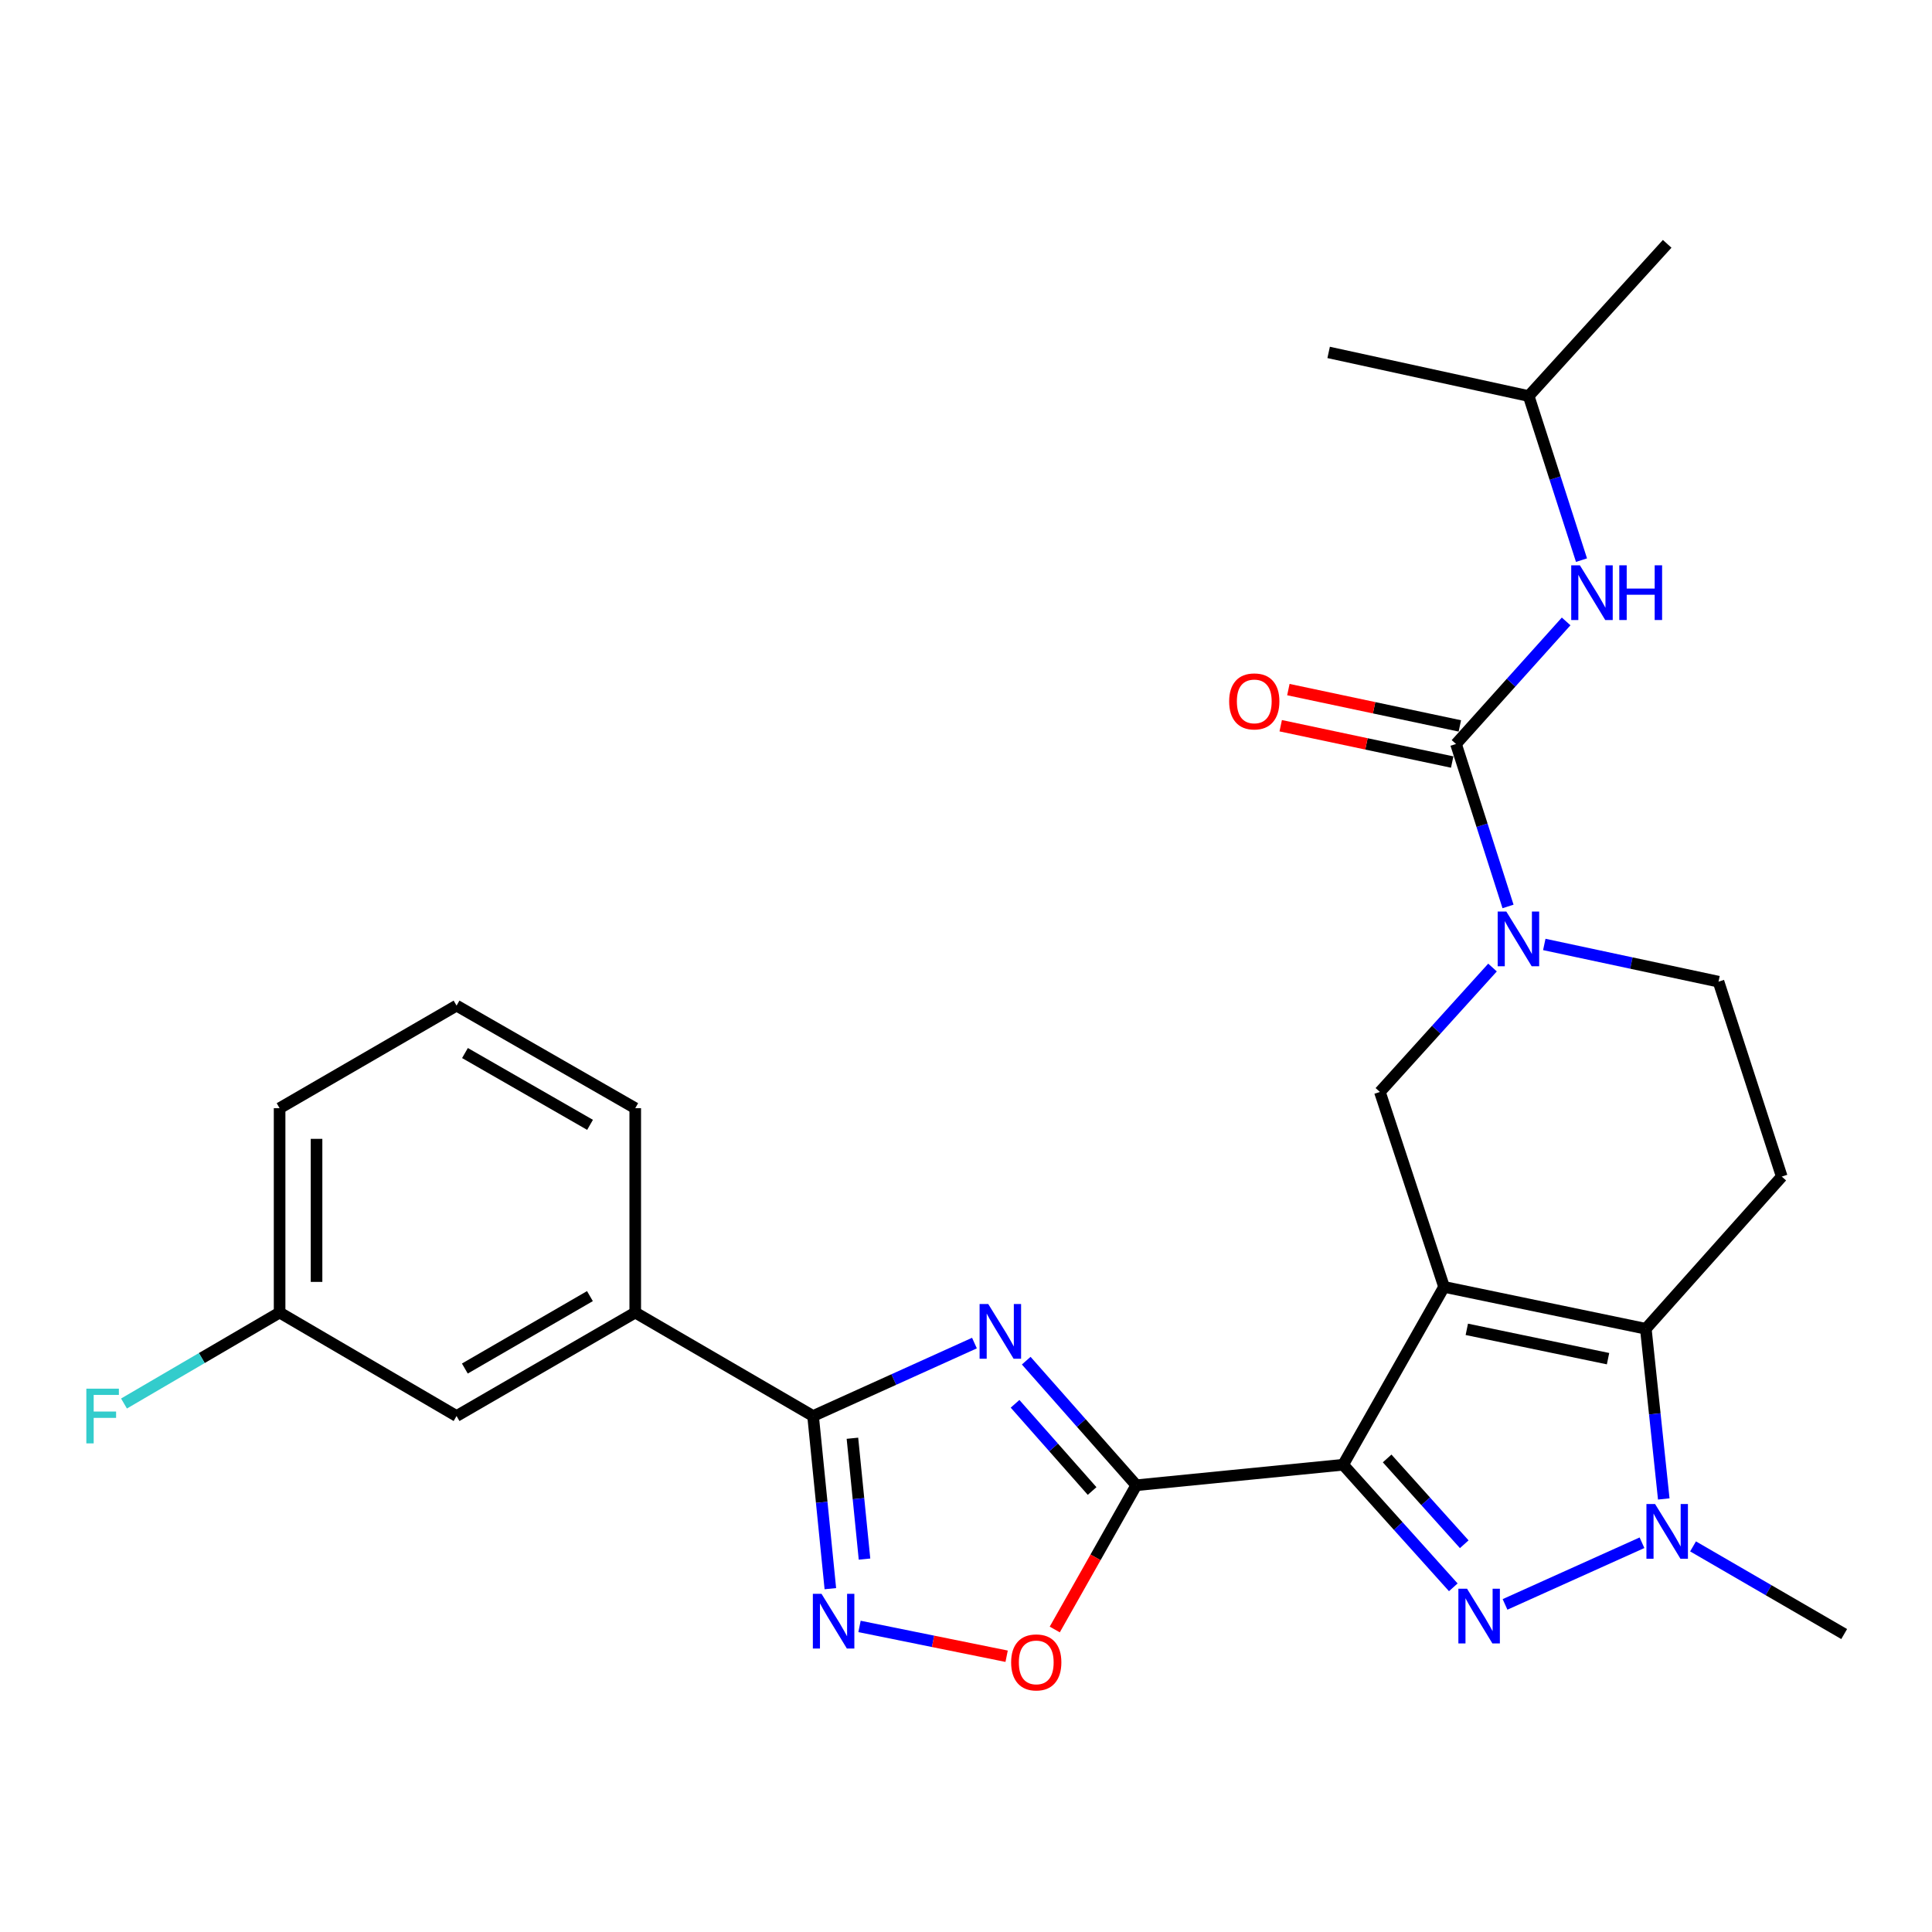 <?xml version='1.0' encoding='iso-8859-1'?>
<svg version='1.1' baseProfile='full'
              xmlns='http://www.w3.org/2000/svg'
                      xmlns:rdkit='http://www.rdkit.org/xml'
                      xmlns:xlink='http://www.w3.org/1999/xlink'
                  xml:space='preserve'
width='1000px' height='1000px' viewBox='0 0 1000 1000'>
<!-- END OF HEADER -->
<rect style='opacity:1.0;fill:#FFFFFF;stroke:none' width='1000' height='1000' x='0' y='0'> </rect>
<path class='bond-0' d='M 747.44,666.088 L 695.212,758.148' style='fill:none;fill-rule:evenodd;stroke:#000000;stroke-width:6px;stroke-linecap:butt;stroke-linejoin:miter;stroke-opacity:1' />
<path class='bond-4' d='M 747.44,666.088 L 851.874,687.778' style='fill:none;fill-rule:evenodd;stroke:#000000;stroke-width:6px;stroke-linecap:butt;stroke-linejoin:miter;stroke-opacity:1' />
<path class='bond-4' d='M 759.217,688.062 L 832.321,703.245' style='fill:none;fill-rule:evenodd;stroke:#000000;stroke-width:6px;stroke-linecap:butt;stroke-linejoin:miter;stroke-opacity:1' />
<path class='bond-10' d='M 747.44,666.088 L 714.236,565.191' style='fill:none;fill-rule:evenodd;stroke:#000000;stroke-width:6px;stroke-linecap:butt;stroke-linejoin:miter;stroke-opacity:1' />
<path class='bond-1' d='M 695.212,758.148 L 723.716,789.87' style='fill:none;fill-rule:evenodd;stroke:#000000;stroke-width:6px;stroke-linecap:butt;stroke-linejoin:miter;stroke-opacity:1' />
<path class='bond-1' d='M 723.716,789.87 L 752.22,821.592' style='fill:none;fill-rule:evenodd;stroke:#0000FF;stroke-width:6px;stroke-linecap:butt;stroke-linejoin:miter;stroke-opacity:1' />
<path class='bond-1' d='M 717.985,754.886 L 737.938,777.091' style='fill:none;fill-rule:evenodd;stroke:#000000;stroke-width:6px;stroke-linecap:butt;stroke-linejoin:miter;stroke-opacity:1' />
<path class='bond-1' d='M 737.938,777.091 L 757.89,799.296' style='fill:none;fill-rule:evenodd;stroke:#0000FF;stroke-width:6px;stroke-linecap:butt;stroke-linejoin:miter;stroke-opacity:1' />
<path class='bond-2' d='M 695.212,758.148 L 588.144,768.759' style='fill:none;fill-rule:evenodd;stroke:#000000;stroke-width:6px;stroke-linecap:butt;stroke-linejoin:miter;stroke-opacity:1' />
<path class='bond-27' d='M 779.001,830.437 L 849.891,798.52' style='fill:none;fill-rule:evenodd;stroke:#0000FF;stroke-width:6px;stroke-linecap:butt;stroke-linejoin:miter;stroke-opacity:1' />
<path class='bond-3' d='M 588.144,768.759 L 559.657,736.519' style='fill:none;fill-rule:evenodd;stroke:#000000;stroke-width:6px;stroke-linecap:butt;stroke-linejoin:miter;stroke-opacity:1' />
<path class='bond-3' d='M 559.657,736.519 L 531.17,704.279' style='fill:none;fill-rule:evenodd;stroke:#0000FF;stroke-width:6px;stroke-linecap:butt;stroke-linejoin:miter;stroke-opacity:1' />
<path class='bond-3' d='M 565.27,771.747 L 545.329,749.179' style='fill:none;fill-rule:evenodd;stroke:#000000;stroke-width:6px;stroke-linecap:butt;stroke-linejoin:miter;stroke-opacity:1' />
<path class='bond-3' d='M 545.329,749.179 L 525.389,726.61' style='fill:none;fill-rule:evenodd;stroke:#0000FF;stroke-width:6px;stroke-linecap:butt;stroke-linejoin:miter;stroke-opacity:1' />
<path class='bond-11' d='M 588.144,768.759 L 567.043,806.091' style='fill:none;fill-rule:evenodd;stroke:#000000;stroke-width:6px;stroke-linecap:butt;stroke-linejoin:miter;stroke-opacity:1' />
<path class='bond-11' d='M 567.043,806.091 L 545.943,843.422' style='fill:none;fill-rule:evenodd;stroke:#FF0000;stroke-width:6px;stroke-linecap:butt;stroke-linejoin:miter;stroke-opacity:1' />
<path class='bond-6' d='M 504.374,695.174 L 462.612,714.053' style='fill:none;fill-rule:evenodd;stroke:#0000FF;stroke-width:6px;stroke-linecap:butt;stroke-linejoin:miter;stroke-opacity:1' />
<path class='bond-6' d='M 462.612,714.053 L 420.849,732.932' style='fill:none;fill-rule:evenodd;stroke:#000000;stroke-width:6px;stroke-linecap:butt;stroke-linejoin:miter;stroke-opacity:1' />
<path class='bond-5' d='M 851.874,687.778 L 856.518,731.815' style='fill:none;fill-rule:evenodd;stroke:#000000;stroke-width:6px;stroke-linecap:butt;stroke-linejoin:miter;stroke-opacity:1' />
<path class='bond-5' d='M 856.518,731.815 L 861.161,775.852' style='fill:none;fill-rule:evenodd;stroke:#0000FF;stroke-width:6px;stroke-linecap:butt;stroke-linejoin:miter;stroke-opacity:1' />
<path class='bond-12' d='M 851.874,687.778 L 922.234,608.996' style='fill:none;fill-rule:evenodd;stroke:#000000;stroke-width:6px;stroke-linecap:butt;stroke-linejoin:miter;stroke-opacity:1' />
<path class='bond-19' d='M 876.319,800.412 L 915.432,823.095' style='fill:none;fill-rule:evenodd;stroke:#0000FF;stroke-width:6px;stroke-linecap:butt;stroke-linejoin:miter;stroke-opacity:1' />
<path class='bond-19' d='M 915.432,823.095 L 954.545,845.779' style='fill:none;fill-rule:evenodd;stroke:#000000;stroke-width:6px;stroke-linecap:butt;stroke-linejoin:miter;stroke-opacity:1' />
<path class='bond-14' d='M 420.849,732.932 L 328.8,679.376' style='fill:none;fill-rule:evenodd;stroke:#000000;stroke-width:6px;stroke-linecap:butt;stroke-linejoin:miter;stroke-opacity:1' />
<path class='bond-29' d='M 420.849,732.932 L 425.318,777.611' style='fill:none;fill-rule:evenodd;stroke:#000000;stroke-width:6px;stroke-linecap:butt;stroke-linejoin:miter;stroke-opacity:1' />
<path class='bond-29' d='M 425.318,777.611 L 429.787,822.291' style='fill:none;fill-rule:evenodd;stroke:#0000FF;stroke-width:6px;stroke-linecap:butt;stroke-linejoin:miter;stroke-opacity:1' />
<path class='bond-29' d='M 441.214,744.433 L 444.343,775.708' style='fill:none;fill-rule:evenodd;stroke:#000000;stroke-width:6px;stroke-linecap:butt;stroke-linejoin:miter;stroke-opacity:1' />
<path class='bond-29' d='M 444.343,775.708 L 447.471,806.984' style='fill:none;fill-rule:evenodd;stroke:#0000FF;stroke-width:6px;stroke-linecap:butt;stroke-linejoin:miter;stroke-opacity:1' />
<path class='bond-7' d='M 772.523,500.799 L 743.379,532.995' style='fill:none;fill-rule:evenodd;stroke:#0000FF;stroke-width:6px;stroke-linecap:butt;stroke-linejoin:miter;stroke-opacity:1' />
<path class='bond-7' d='M 743.379,532.995 L 714.236,565.191' style='fill:none;fill-rule:evenodd;stroke:#000000;stroke-width:6px;stroke-linecap:butt;stroke-linejoin:miter;stroke-opacity:1' />
<path class='bond-8' d='M 780.553,469.175 L 767.093,427.131' style='fill:none;fill-rule:evenodd;stroke:#0000FF;stroke-width:6px;stroke-linecap:butt;stroke-linejoin:miter;stroke-opacity:1' />
<path class='bond-8' d='M 767.093,427.131 L 753.632,385.086' style='fill:none;fill-rule:evenodd;stroke:#000000;stroke-width:6px;stroke-linecap:butt;stroke-linejoin:miter;stroke-opacity:1' />
<path class='bond-15' d='M 799.321,488.844 L 844.409,498.476' style='fill:none;fill-rule:evenodd;stroke:#0000FF;stroke-width:6px;stroke-linecap:butt;stroke-linejoin:miter;stroke-opacity:1' />
<path class='bond-15' d='M 844.409,498.476 L 889.497,508.109' style='fill:none;fill-rule:evenodd;stroke:#000000;stroke-width:6px;stroke-linecap:butt;stroke-linejoin:miter;stroke-opacity:1' />
<path class='bond-13' d='M 753.632,385.086 L 782.131,353.365' style='fill:none;fill-rule:evenodd;stroke:#000000;stroke-width:6px;stroke-linecap:butt;stroke-linejoin:miter;stroke-opacity:1' />
<path class='bond-13' d='M 782.131,353.365 L 810.63,321.645' style='fill:none;fill-rule:evenodd;stroke:#0000FF;stroke-width:6px;stroke-linecap:butt;stroke-linejoin:miter;stroke-opacity:1' />
<path class='bond-16' d='M 755.614,375.734 L 711.236,366.331' style='fill:none;fill-rule:evenodd;stroke:#000000;stroke-width:6px;stroke-linecap:butt;stroke-linejoin:miter;stroke-opacity:1' />
<path class='bond-16' d='M 711.236,366.331 L 666.859,356.929' style='fill:none;fill-rule:evenodd;stroke:#FF0000;stroke-width:6px;stroke-linecap:butt;stroke-linejoin:miter;stroke-opacity:1' />
<path class='bond-16' d='M 751.651,394.438 L 707.273,385.036' style='fill:none;fill-rule:evenodd;stroke:#000000;stroke-width:6px;stroke-linecap:butt;stroke-linejoin:miter;stroke-opacity:1' />
<path class='bond-16' d='M 707.273,385.036 L 662.896,375.633' style='fill:none;fill-rule:evenodd;stroke:#FF0000;stroke-width:6px;stroke-linecap:butt;stroke-linejoin:miter;stroke-opacity:1' />
<path class='bond-9' d='M 444.886,841.837 L 482.957,849.552' style='fill:none;fill-rule:evenodd;stroke:#0000FF;stroke-width:6px;stroke-linecap:butt;stroke-linejoin:miter;stroke-opacity:1' />
<path class='bond-9' d='M 482.957,849.552 L 521.028,857.266' style='fill:none;fill-rule:evenodd;stroke:#FF0000;stroke-width:6px;stroke-linecap:butt;stroke-linejoin:miter;stroke-opacity:1' />
<path class='bond-28' d='M 922.234,608.996 L 889.497,508.109' style='fill:none;fill-rule:evenodd;stroke:#000000;stroke-width:6px;stroke-linecap:butt;stroke-linejoin:miter;stroke-opacity:1' />
<path class='bond-21' d='M 818.584,289.928 L 804.914,247.46' style='fill:none;fill-rule:evenodd;stroke:#0000FF;stroke-width:6px;stroke-linecap:butt;stroke-linejoin:miter;stroke-opacity:1' />
<path class='bond-21' d='M 804.914,247.46 L 791.245,204.992' style='fill:none;fill-rule:evenodd;stroke:#000000;stroke-width:6px;stroke-linecap:butt;stroke-linejoin:miter;stroke-opacity:1' />
<path class='bond-17' d='M 328.8,679.376 L 236.315,732.932' style='fill:none;fill-rule:evenodd;stroke:#000000;stroke-width:6px;stroke-linecap:butt;stroke-linejoin:miter;stroke-opacity:1' />
<path class='bond-17' d='M 305.346,670.864 L 240.606,708.353' style='fill:none;fill-rule:evenodd;stroke:#000000;stroke-width:6px;stroke-linecap:butt;stroke-linejoin:miter;stroke-opacity:1' />
<path class='bond-22' d='M 328.8,679.376 L 328.8,573.603' style='fill:none;fill-rule:evenodd;stroke:#000000;stroke-width:6px;stroke-linecap:butt;stroke-linejoin:miter;stroke-opacity:1' />
<path class='bond-18' d='M 236.315,732.932 L 144.722,679.376' style='fill:none;fill-rule:evenodd;stroke:#000000;stroke-width:6px;stroke-linecap:butt;stroke-linejoin:miter;stroke-opacity:1' />
<path class='bond-20' d='M 144.722,679.376 L 104.452,702.917' style='fill:none;fill-rule:evenodd;stroke:#000000;stroke-width:6px;stroke-linecap:butt;stroke-linejoin:miter;stroke-opacity:1' />
<path class='bond-20' d='M 104.452,702.917 L 64.181,726.459' style='fill:none;fill-rule:evenodd;stroke:#33CCCC;stroke-width:6px;stroke-linecap:butt;stroke-linejoin:miter;stroke-opacity:1' />
<path class='bond-30' d='M 144.722,679.376 L 144.722,573.603' style='fill:none;fill-rule:evenodd;stroke:#000000;stroke-width:6px;stroke-linecap:butt;stroke-linejoin:miter;stroke-opacity:1' />
<path class='bond-30' d='M 163.842,663.51 L 163.842,589.469' style='fill:none;fill-rule:evenodd;stroke:#000000;stroke-width:6px;stroke-linecap:butt;stroke-linejoin:miter;stroke-opacity:1' />
<path class='bond-25' d='M 791.245,204.992 L 687.702,182.41' style='fill:none;fill-rule:evenodd;stroke:#000000;stroke-width:6px;stroke-linecap:butt;stroke-linejoin:miter;stroke-opacity:1' />
<path class='bond-26' d='M 791.245,204.992 L 862.932,126.21' style='fill:none;fill-rule:evenodd;stroke:#000000;stroke-width:6px;stroke-linecap:butt;stroke-linejoin:miter;stroke-opacity:1' />
<path class='bond-23' d='M 328.8,573.603 L 236.315,520.505' style='fill:none;fill-rule:evenodd;stroke:#000000;stroke-width:6px;stroke-linecap:butt;stroke-linejoin:miter;stroke-opacity:1' />
<path class='bond-23' d='M 305.407,582.22 L 240.668,545.05' style='fill:none;fill-rule:evenodd;stroke:#000000;stroke-width:6px;stroke-linecap:butt;stroke-linejoin:miter;stroke-opacity:1' />
<path class='bond-24' d='M 236.315,520.505 L 144.722,573.603' style='fill:none;fill-rule:evenodd;stroke:#000000;stroke-width:6px;stroke-linecap:butt;stroke-linejoin:miter;stroke-opacity:1' />
<path  class='atom-2' d='M 759.333 822.314
L 768.613 837.314
Q 769.533 838.794, 771.013 841.474
Q 772.493 844.154, 772.573 844.314
L 772.573 822.314
L 776.333 822.314
L 776.333 850.634
L 772.453 850.634
L 762.493 834.234
Q 761.333 832.314, 760.093 830.114
Q 758.893 827.914, 758.533 827.234
L 758.533 850.634
L 754.853 850.634
L 754.853 822.314
L 759.333 822.314
' fill='#0000FF'/>
<path  class='atom-4' d='M 511.514 674.956
L 520.794 689.956
Q 521.714 691.436, 523.194 694.116
Q 524.674 696.796, 524.754 696.956
L 524.754 674.956
L 528.514 674.956
L 528.514 703.276
L 524.634 703.276
L 514.674 686.876
Q 513.514 684.956, 512.274 682.756
Q 511.074 680.556, 510.714 679.876
L 510.714 703.276
L 507.034 703.276
L 507.034 674.956
L 511.514 674.956
' fill='#0000FF'/>
<path  class='atom-6' d='M 856.672 778.488
L 865.952 793.488
Q 866.872 794.968, 868.352 797.648
Q 869.832 800.328, 869.912 800.488
L 869.912 778.488
L 873.672 778.488
L 873.672 806.808
L 869.792 806.808
L 859.832 790.408
Q 858.672 788.488, 857.432 786.288
Q 856.232 784.088, 855.872 783.408
L 855.872 806.808
L 852.192 806.808
L 852.192 778.488
L 856.672 778.488
' fill='#0000FF'/>
<path  class='atom-8' d='M 779.674 471.824
L 788.954 486.824
Q 789.874 488.304, 791.354 490.984
Q 792.834 493.664, 792.914 493.824
L 792.914 471.824
L 796.674 471.824
L 796.674 500.144
L 792.794 500.144
L 782.834 483.744
Q 781.674 481.824, 780.434 479.624
Q 779.234 477.424, 778.874 476.744
L 778.874 500.144
L 775.194 500.144
L 775.194 471.824
L 779.674 471.824
' fill='#0000FF'/>
<path  class='atom-10' d='M 425.211 824.959
L 434.491 839.959
Q 435.411 841.439, 436.891 844.119
Q 438.371 846.799, 438.451 846.959
L 438.451 824.959
L 442.211 824.959
L 442.211 853.279
L 438.331 853.279
L 428.371 836.879
Q 427.211 834.959, 425.971 832.759
Q 424.771 830.559, 424.411 829.879
L 424.411 853.279
L 420.731 853.279
L 420.731 824.959
L 425.211 824.959
' fill='#0000FF'/>
<path  class='atom-12' d='M 523.362 860.453
Q 523.362 853.653, 526.722 849.853
Q 530.082 846.053, 536.362 846.053
Q 542.642 846.053, 546.002 849.853
Q 549.362 853.653, 549.362 860.453
Q 549.362 867.333, 545.962 871.253
Q 542.562 875.133, 536.362 875.133
Q 530.122 875.133, 526.722 871.253
Q 523.362 867.373, 523.362 860.453
M 536.362 871.933
Q 540.682 871.933, 543.002 869.053
Q 545.362 866.133, 545.362 860.453
Q 545.362 854.893, 543.002 852.093
Q 540.682 849.253, 536.362 849.253
Q 532.042 849.253, 529.682 852.053
Q 527.362 854.853, 527.362 860.453
Q 527.362 866.173, 529.682 869.053
Q 532.042 871.933, 536.362 871.933
' fill='#FF0000'/>
<path  class='atom-14' d='M 817.742 292.6
L 827.022 307.6
Q 827.942 309.08, 829.422 311.76
Q 830.902 314.44, 830.982 314.6
L 830.982 292.6
L 834.742 292.6
L 834.742 320.92
L 830.862 320.92
L 820.902 304.52
Q 819.742 302.6, 818.502 300.4
Q 817.302 298.2, 816.942 297.52
L 816.942 320.92
L 813.262 320.92
L 813.262 292.6
L 817.742 292.6
' fill='#0000FF'/>
<path  class='atom-14' d='M 838.142 292.6
L 841.982 292.6
L 841.982 304.64
L 856.462 304.64
L 856.462 292.6
L 860.302 292.6
L 860.302 320.92
L 856.462 320.92
L 856.462 307.84
L 841.982 307.84
L 841.982 320.92
L 838.142 320.92
L 838.142 292.6
' fill='#0000FF'/>
<path  class='atom-17' d='M 636.209 363.041
Q 636.209 356.241, 639.569 352.441
Q 642.929 348.641, 649.209 348.641
Q 655.489 348.641, 658.849 352.441
Q 662.209 356.241, 662.209 363.041
Q 662.209 369.921, 658.809 373.841
Q 655.409 377.721, 649.209 377.721
Q 642.969 377.721, 639.569 373.841
Q 636.209 369.961, 636.209 363.041
M 649.209 374.521
Q 653.529 374.521, 655.849 371.641
Q 658.209 368.721, 658.209 363.041
Q 658.209 357.481, 655.849 354.681
Q 653.529 351.841, 649.209 351.841
Q 644.889 351.841, 642.529 354.641
Q 640.209 357.441, 640.209 363.041
Q 640.209 368.761, 642.529 371.641
Q 644.889 374.521, 649.209 374.521
' fill='#FF0000'/>
<path  class='atom-21' d='M 44.689 718.772
L 61.529 718.772
L 61.529 722.012
L 48.489 722.012
L 48.489 730.612
L 60.089 730.612
L 60.089 733.892
L 48.489 733.892
L 48.489 747.092
L 44.689 747.092
L 44.689 718.772
' fill='#33CCCC'/>
</svg>

